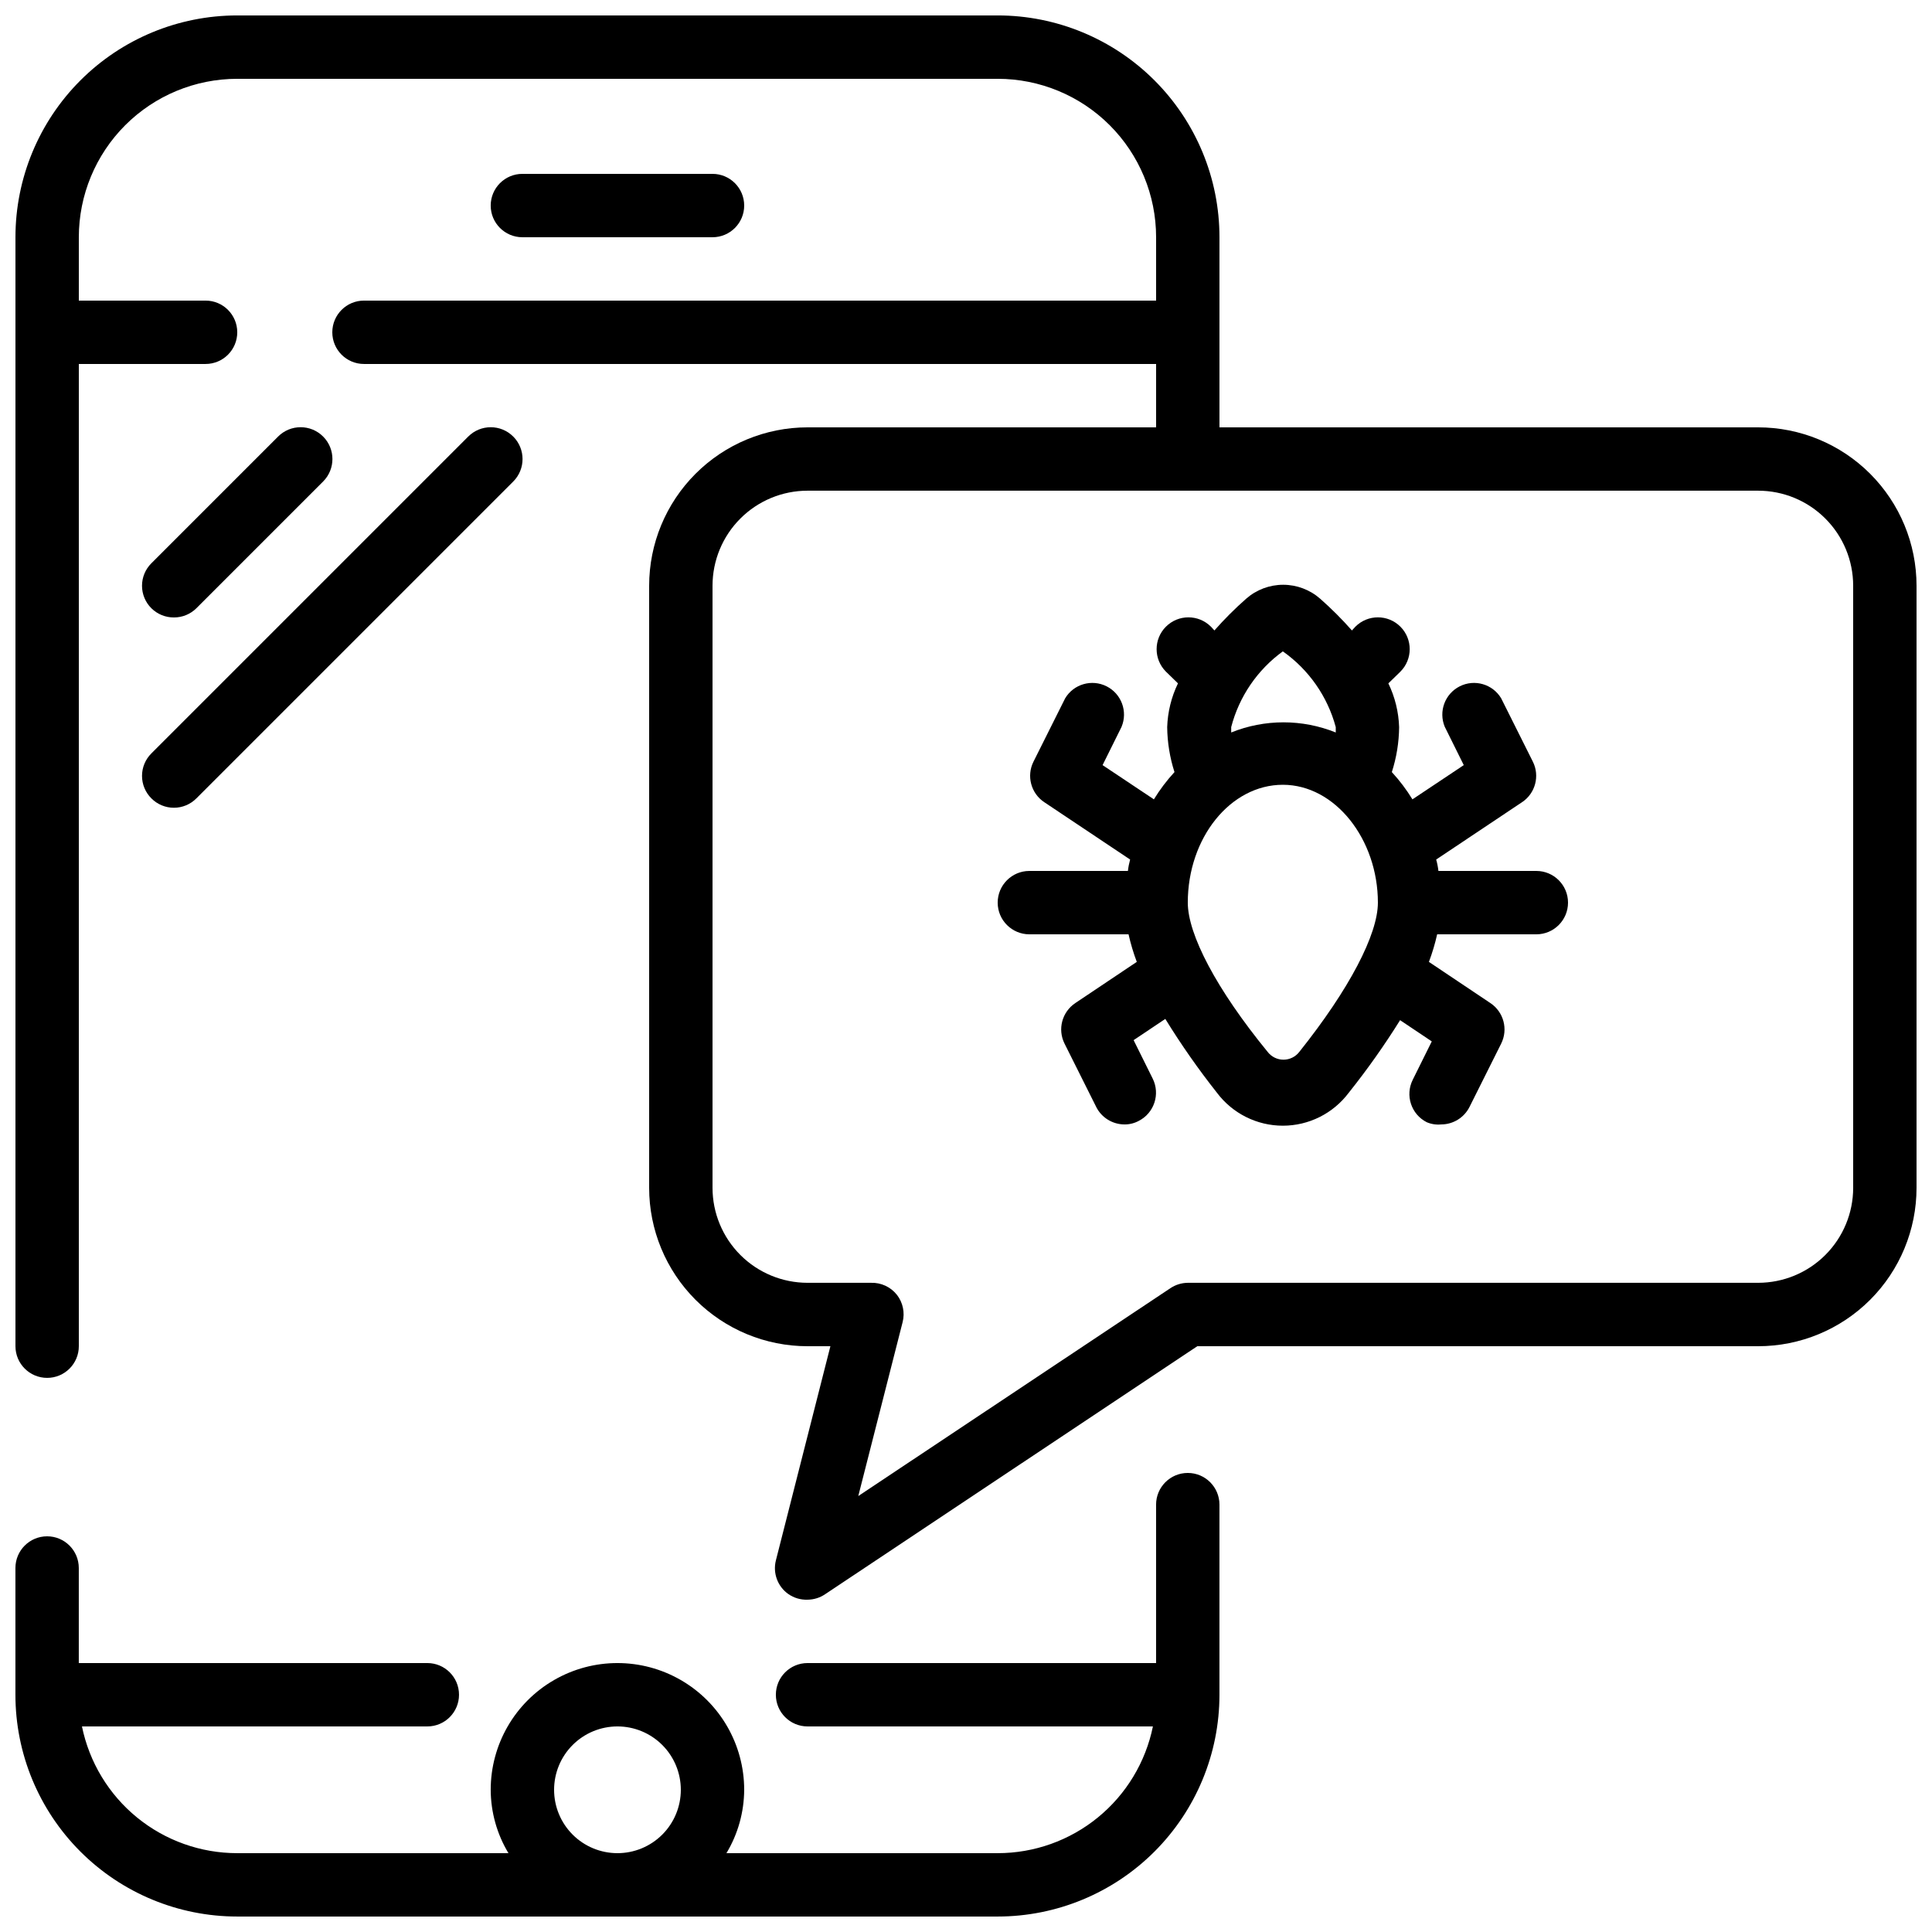 <?xml version="1.0" encoding="UTF-8"?>
<!-- Uploaded to: ICON Repo, www.svgrepo.com, Generator: ICON Repo Mixer Tools -->
<svg width="800px" height="800px" version="1.1" viewBox="144 144 512 512" xmlns="http://www.w3.org/2000/svg">
 <defs>
  <clipPath id="b">
   <path d="m148.09 534h319.91v117.9h-319.91z"/>
  </clipPath>
  <clipPath id="a">
   <path d="m148.09 148.09h503.81v419.91h-503.81z"/>
  </clipPath>
 </defs>
 <g clip-path="url(#b)">
  <path d="m206.87 651.9h201.52c15.59 0 30.539-6.191 41.562-17.215 11.023-11.023 17.215-25.973 17.215-41.562v-50.379c0-4.641-3.758-8.398-8.395-8.398-4.637 0-8.398 3.758-8.398 8.398v41.984h-92.363c-4.641 0-8.398 3.758-8.398 8.395s3.758 8.398 8.398 8.398h91.523c-1.934 9.48-7.086 18.004-14.586 24.125-7.496 6.121-16.879 9.465-26.559 9.461h-71.875c3.051-5.07 4.676-10.875 4.703-16.793 0-12-6.402-23.09-16.797-29.086-10.391-6-23.195-6-33.586 0-10.391 5.996-16.793 17.086-16.793 29.086 0.023 5.918 1.648 11.723 4.703 16.793h-71.879c-9.68 0.004-19.059-3.34-26.559-9.461-7.496-6.121-12.648-14.645-14.586-24.125h91.527c4.637 0 8.395-3.762 8.395-8.398s-3.758-8.395-8.395-8.395h-92.367v-25.191c0-4.637-3.758-8.398-8.395-8.398-4.641 0-8.398 3.762-8.398 8.398v33.586c0 15.59 6.191 30.539 17.215 41.562 11.023 11.023 25.973 17.215 41.562 17.215zm83.969-33.586c0-4.453 1.77-8.727 4.918-11.875 3.148-3.148 7.422-4.918 11.875-4.918 4.453 0 8.727 1.77 11.875 4.918 3.148 3.148 4.918 7.422 4.918 11.875s-1.77 8.727-4.918 11.875c-3.148 3.148-7.422 4.918-11.875 4.918-4.453 0-8.727-1.77-11.875-4.918-3.148-3.148-4.918-7.422-4.918-11.875z"/>
 </g>
 <path d="m332.82 206.87c4.637 0 8.398-3.758 8.398-8.395 0-4.641-3.762-8.398-8.398-8.398h-50.383c-4.637 0-8.395 3.758-8.395 8.398 0 4.637 3.758 8.395 8.395 8.395z"/>
 <g clip-path="url(#a)">
  <path d="m609.92 257.25h-142.75v-50.383c0-15.59-6.191-30.539-17.215-41.562-11.023-11.023-25.973-17.215-41.562-17.215h-201.52c-15.59 0-30.539 6.191-41.562 17.215-11.023 11.023-17.215 25.973-17.215 41.562v293.89c0 4.637 3.758 8.395 8.398 8.395 4.637 0 8.395-3.758 8.395-8.395v-260.3h33.59c4.637 0 8.395-3.758 8.395-8.395s-3.758-8.398-8.395-8.398h-33.59v-16.793c0-11.133 4.426-21.812 12.297-29.688 7.875-7.871 18.555-12.297 29.688-12.297h201.52c11.137 0 21.816 4.426 29.688 12.297 7.875 7.875 12.297 18.555 12.297 29.688v16.793h-209.92c-4.637 0-8.395 3.762-8.395 8.398s3.758 8.395 8.395 8.395h209.92v16.793l-92.363 0.004c-11.137 0-21.816 4.422-29.688 12.297-7.875 7.871-12.297 18.551-12.297 29.688v159.54c0 11.133 4.422 21.812 12.297 29.688 7.871 7.871 18.551 12.297 29.688 12.297h6.047l-14.445 56.762c-0.848 3.359 0.453 6.894 3.273 8.898 1.5 1.051 3.297 1.582 5.125 1.512 1.645-0.012 3.25-0.508 4.617-1.426l98.664-65.746h148.62c11.137 0 21.816-4.426 29.688-12.297 7.875-7.875 12.297-18.555 12.297-29.688v-159.54c0-11.137-4.422-21.816-12.297-29.688-7.871-7.875-18.551-12.297-29.688-12.297zm25.191 201.52c0 6.68-2.652 13.086-7.379 17.812-4.723 4.723-11.129 7.375-17.812 7.375h-151.14c-1.648 0.016-3.254 0.512-4.621 1.43l-82.707 55.082 11.754-46.098c0.641-2.512 0.082-5.176-1.508-7.223-1.656-2.098-4.215-3.281-6.887-3.191h-16.793c-6.684 0-13.09-2.652-17.812-7.375-4.727-4.727-7.379-11.133-7.379-17.812v-159.54c0-6.684 2.652-13.09 7.379-17.812 4.723-4.727 11.129-7.379 17.812-7.379h251.9c6.684 0 13.09 2.652 17.812 7.379 4.727 4.723 7.379 11.129 7.379 17.812z"/>
 </g>
 <path d="m190.08 307.63c2.231 0.012 4.375-0.863 5.961-2.434l33.586-33.586v-0.004c3.293-3.289 3.293-8.629 0-11.922-3.289-3.293-8.629-3.293-11.922 0l-33.586 33.586c-1.59 1.578-2.484 3.723-2.484 5.965 0 2.238 0.895 4.383 2.484 5.961 1.582 1.57 3.731 2.445 5.961 2.434z"/>
 <path d="m184.12 355.58c1.574 1.59 3.723 2.484 5.961 2.484s4.387-0.895 5.961-2.484l83.969-83.969c3.293-3.289 3.293-8.629 0-11.922-3.293-3.293-8.629-3.293-11.922 0l-83.969 83.969c-1.59 1.578-2.484 3.723-2.484 5.961 0 2.238 0.895 4.387 2.484 5.961z"/>
 <path d="m551.14 374.81h-25.945c-0.113-1.023-0.312-2.031-0.59-3.023l22.754-15.199h0.004c3.527-2.348 4.75-6.957 2.856-10.746l-8.398-16.793c-2.266-3.769-7.059-5.148-10.984-3.164-3.922 1.984-5.652 6.66-3.961 10.719l5.039 10.16-13.602 9.07h-0.004c-1.578-2.578-3.406-5-5.457-7.223 1.238-3.856 1.891-7.875 1.93-11.922-0.129-4.019-1.102-7.969-2.852-11.59l3.191-3.106h-0.004c3.293-3.293 3.293-8.633 0-11.922-3.289-3.293-8.629-3.293-11.922 0l-0.922 1.008v-0.004c-2.621-2.969-5.426-5.773-8.398-8.395-2.715-2.391-6.207-3.711-9.824-3.711-3.617 0-7.109 1.32-9.824 3.711-2.973 2.621-5.777 5.426-8.398 8.395l-0.922-1.008v0.004c-3.293-3.293-8.633-3.293-11.922 0-3.293 3.289-3.293 8.629 0 11.922l3.191 3.106h-0.004c-1.75 3.621-2.723 7.57-2.856 11.59 0.043 4.047 0.695 8.066 1.934 11.922-2.051 2.223-3.879 4.644-5.457 7.223l-13.602-9.07 5.039-10.16h-0.004c1.691-4.059-0.039-8.734-3.961-10.719-3.926-1.984-8.719-0.605-10.984 3.164l-8.398 16.793c-1.895 3.789-0.672 8.398 2.856 10.746l22.754 15.199c-0.273 0.992-0.473 2-0.586 3.023h-26.113c-4.637 0-8.398 3.758-8.398 8.395 0 4.641 3.762 8.398 8.398 8.398h26.281c0.559 2.484 1.285 4.926 2.184 7.305l-16.289 10.914v0.004c-3.527 2.348-4.754 6.957-2.856 10.746l8.398 16.793h-0.004c1.426 2.824 4.312 4.609 7.477 4.621 1.316 0.016 2.617-0.305 3.777-0.926 4.117-2.094 5.766-7.121 3.695-11.25l-5.039-10.16 8.398-5.625v-0.004c4.172 6.785 8.742 13.316 13.684 19.566 4.125 5.496 10.594 8.734 17.465 8.734 6.875 0 13.344-3.238 17.469-8.734 4.898-6.141 9.441-12.562 13.602-19.23l8.398 5.625-5.039 10.16v0.004c-2.074 4.125-0.422 9.156 3.695 11.25 1.215 0.52 2.543 0.723 3.859 0.59 3.164-0.012 6.051-1.797 7.477-4.621l8.398-16.793h-0.004c1.898-3.789 0.672-8.398-2.856-10.746l-16.289-10.914v-0.004c0.898-2.379 1.625-4.82 2.184-7.305h26.281c4.637 0 8.398-3.758 8.398-8.398 0-4.637-3.762-8.395-8.398-8.395zm-67.176-58.191c6.879 4.844 11.844 11.945 14.023 20.07v1.426c-8.887-3.586-18.82-3.586-27.707 0v-1.426c2.094-8.078 6.934-15.172 13.684-20.07zm4.367 106.14c-1 1.305-2.551 2.07-4.199 2.07-1.645 0-3.195-0.766-4.195-2.07-13.605-16.625-21.16-31.152-21.16-39.551 0-17.215 11.336-31.234 25.191-31.234 13.852 0 25.188 14.441 25.188 31.234 0 8.398-7.555 22.926-20.824 39.551z"/>
</svg>